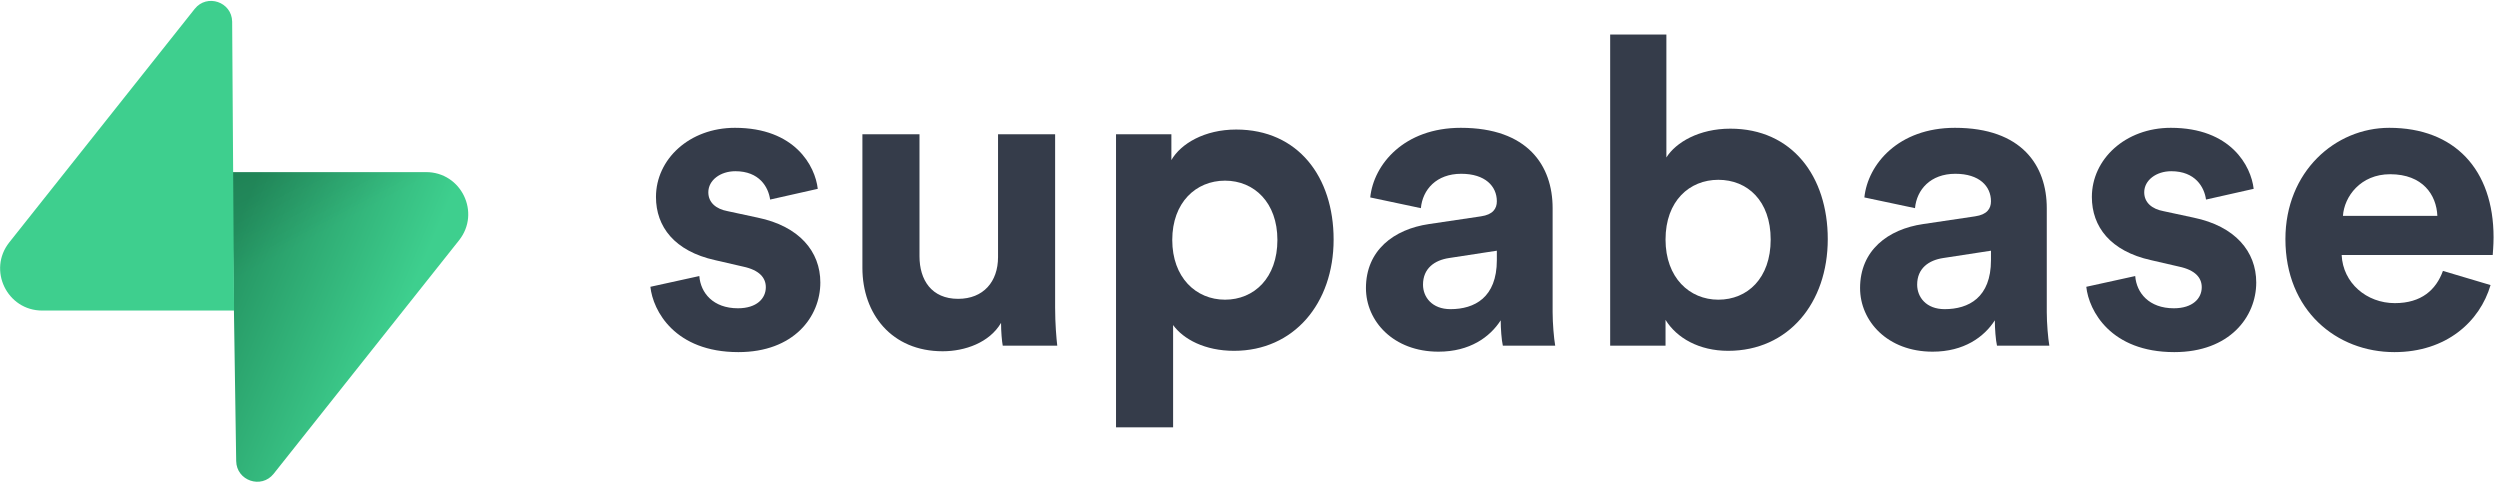 <svg width="103" height="20" viewBox="0 0 103 20" fill="none" xmlns="http://www.w3.org/2000/svg">
<g clip-path="url(#clip0_614_241)">
<path d="M26.796 11.816C26.902 12.807 27.804 14.507 30.421 14.507C32.702 14.507 33.798 13.055 33.798 11.639C33.798 10.364 32.931 9.32 31.216 8.966L29.979 8.7C29.501 8.612 29.183 8.346 29.183 7.921C29.183 7.426 29.678 7.054 30.297 7.054C31.287 7.054 31.658 7.709 31.729 8.222L33.692 7.78C33.586 6.842 32.755 5.266 30.279 5.266C28.405 5.266 27.026 6.558 27.026 8.116C27.026 9.338 27.786 10.347 29.466 10.719L30.615 10.984C31.287 11.126 31.552 11.444 31.552 11.834C31.552 12.294 31.181 12.701 30.403 12.701C29.378 12.701 28.865 12.064 28.812 11.373L26.796 11.816Z" fill="#353C4A"/>
<path d="M41.313 14.241H43.559C43.524 13.94 43.471 13.338 43.471 12.666V5.531H41.119V10.595C41.119 11.604 40.518 12.312 39.474 12.312C38.378 12.312 37.883 11.533 37.883 10.559V5.531H35.531V11.037C35.531 12.931 36.734 14.472 38.838 14.472C39.757 14.472 40.765 14.117 41.243 13.303C41.243 13.657 41.278 14.064 41.313 14.241Z" fill="#353C4A"/>
<path d="M48.332 17.605V13.392C48.756 13.976 49.641 14.454 50.843 14.454C53.301 14.454 54.945 12.507 54.945 9.869C54.945 7.284 53.477 5.337 50.931 5.337C49.623 5.337 48.65 5.921 48.261 6.594V5.532H45.98V17.605H48.332ZM52.629 9.886C52.629 11.444 51.674 12.347 50.471 12.347C49.269 12.347 48.297 11.427 48.297 9.886C48.297 8.346 49.269 7.443 50.471 7.443C51.674 7.443 52.629 8.346 52.629 9.886Z" fill="#353C4A"/>
<path d="M56.277 11.869C56.277 13.232 57.408 14.489 59.265 14.489C60.556 14.489 61.387 13.887 61.829 13.197C61.829 13.533 61.864 14.011 61.917 14.241H64.074C64.021 13.94 63.968 13.321 63.968 12.861V8.576C63.968 6.824 62.943 5.266 60.185 5.266C57.85 5.266 56.595 6.771 56.454 8.134L58.54 8.576C58.611 7.815 59.177 7.16 60.202 7.16C61.192 7.16 61.67 7.674 61.67 8.293C61.67 8.594 61.511 8.842 61.016 8.913L58.876 9.231C57.426 9.444 56.277 10.311 56.277 11.869ZM59.76 12.737C59 12.737 58.628 12.241 58.628 11.728C58.628 11.055 59.106 10.719 59.707 10.63L61.67 10.329V10.719C61.67 12.259 60.75 12.737 59.76 12.737Z" fill="#353C4A"/>
<path d="M68.62 14.241V13.179C69.079 13.923 69.999 14.454 71.201 14.454C73.677 14.454 75.304 12.489 75.304 9.851C75.304 7.266 73.836 5.301 71.29 5.301C69.999 5.301 69.044 5.868 68.655 6.487V1.424H66.339V14.241H68.62ZM72.952 9.869C72.952 11.462 71.997 12.347 70.795 12.347C69.61 12.347 68.62 11.444 68.62 9.869C68.62 8.275 69.61 7.408 70.795 7.408C71.997 7.408 72.952 8.275 72.952 9.869Z" fill="#353C4A"/>
<path d="M76.635 11.869C76.635 13.232 77.767 14.489 79.623 14.489C80.914 14.489 81.745 13.887 82.187 13.197C82.187 13.533 82.223 14.011 82.276 14.241H84.433C84.38 13.94 84.327 13.321 84.327 12.861V8.576C84.327 6.824 83.301 5.266 80.543 5.266C78.209 5.266 76.954 6.771 76.812 8.134L78.898 8.576C78.969 7.815 79.535 7.16 80.56 7.16C81.551 7.16 82.028 7.674 82.028 8.293C82.028 8.594 81.869 8.842 81.374 8.913L79.234 9.231C77.785 9.444 76.635 10.311 76.635 11.869ZM80.119 12.737C79.358 12.737 78.987 12.241 78.987 11.728C78.987 11.055 79.464 10.719 80.066 10.63L82.028 10.329V10.719C82.028 12.259 81.109 12.737 80.119 12.737Z" fill="#353C4A"/>
<path d="M85.955 11.816C86.061 12.807 86.963 14.507 89.58 14.507C91.861 14.507 92.957 13.055 92.957 11.639C92.957 10.364 92.091 9.32 90.375 8.966L89.138 8.7C88.66 8.612 88.342 8.346 88.342 7.921C88.342 7.426 88.837 7.054 89.456 7.054C90.446 7.054 90.818 7.709 90.888 8.222L92.851 7.78C92.745 6.842 91.914 5.266 89.438 5.266C87.564 5.266 86.185 6.558 86.185 8.116C86.185 9.338 86.945 10.347 88.625 10.719L89.774 10.984C90.446 11.126 90.712 11.444 90.712 11.834C90.712 12.294 90.34 12.701 89.562 12.701C88.537 12.701 88.024 12.064 87.971 11.373L85.955 11.816Z" fill="#353C4A"/>
<path d="M96.529 8.895C96.582 8.098 97.254 7.178 98.474 7.178C99.817 7.178 100.383 8.028 100.419 8.895H96.529ZM100.649 11.161C100.366 11.94 99.764 12.489 98.668 12.489C97.501 12.489 96.529 11.657 96.476 10.506H102.7C102.7 10.471 102.735 10.117 102.735 9.78C102.735 6.983 101.126 5.266 98.438 5.266C96.21 5.266 94.159 7.072 94.159 9.851C94.159 12.79 96.263 14.507 98.65 14.507C100.79 14.507 102.169 13.25 102.611 11.745L100.649 11.161Z" fill="#353C4A"/>
<path d="M11.275 19.519C10.769 20.157 9.743 19.807 9.731 18.994L9.553 7.091H17.556C19.006 7.091 19.814 8.765 18.913 9.9L11.275 19.519Z" fill="url(#paint0_linear_614_241)"/>
<path d="M11.275 19.519C10.769 20.157 9.743 19.807 9.731 18.994L9.553 7.091H17.556C19.006 7.091 19.814 8.765 18.913 9.9L11.275 19.519Z" fill="url(#paint1_linear_614_241)" fill-opacity="0.2"/>
<path d="M8.021 0.367C8.527 -0.271 9.553 0.078 9.565 0.892L9.643 12.795H1.74C0.29 12.795 -0.518 11.121 0.383 9.985L8.021 0.367Z" fill="#3ECF8E"/>
</g>
<defs>
<linearGradient id="paint0_linear_614_241" x1="9.553" y1="9.73" x2="16.666" y2="12.713" gradientUnits="userSpaceOnUse">
<stop stop-color="#249361"/>
<stop offset="1" stop-color="#3ECF8E"/>
</linearGradient>
<linearGradient id="paint1_linear_614_241" x1="6.399" y1="5.412" x2="9.643" y2="11.519" gradientUnits="userSpaceOnUse">
<stop/>
<stop offset="1" stop-opacity="0"/>
</linearGradient>
<clipPath id="clip0_614_241">
<rect width="102.832" height="20" fill="white"/>
</clipPath>
</defs>
</svg>
